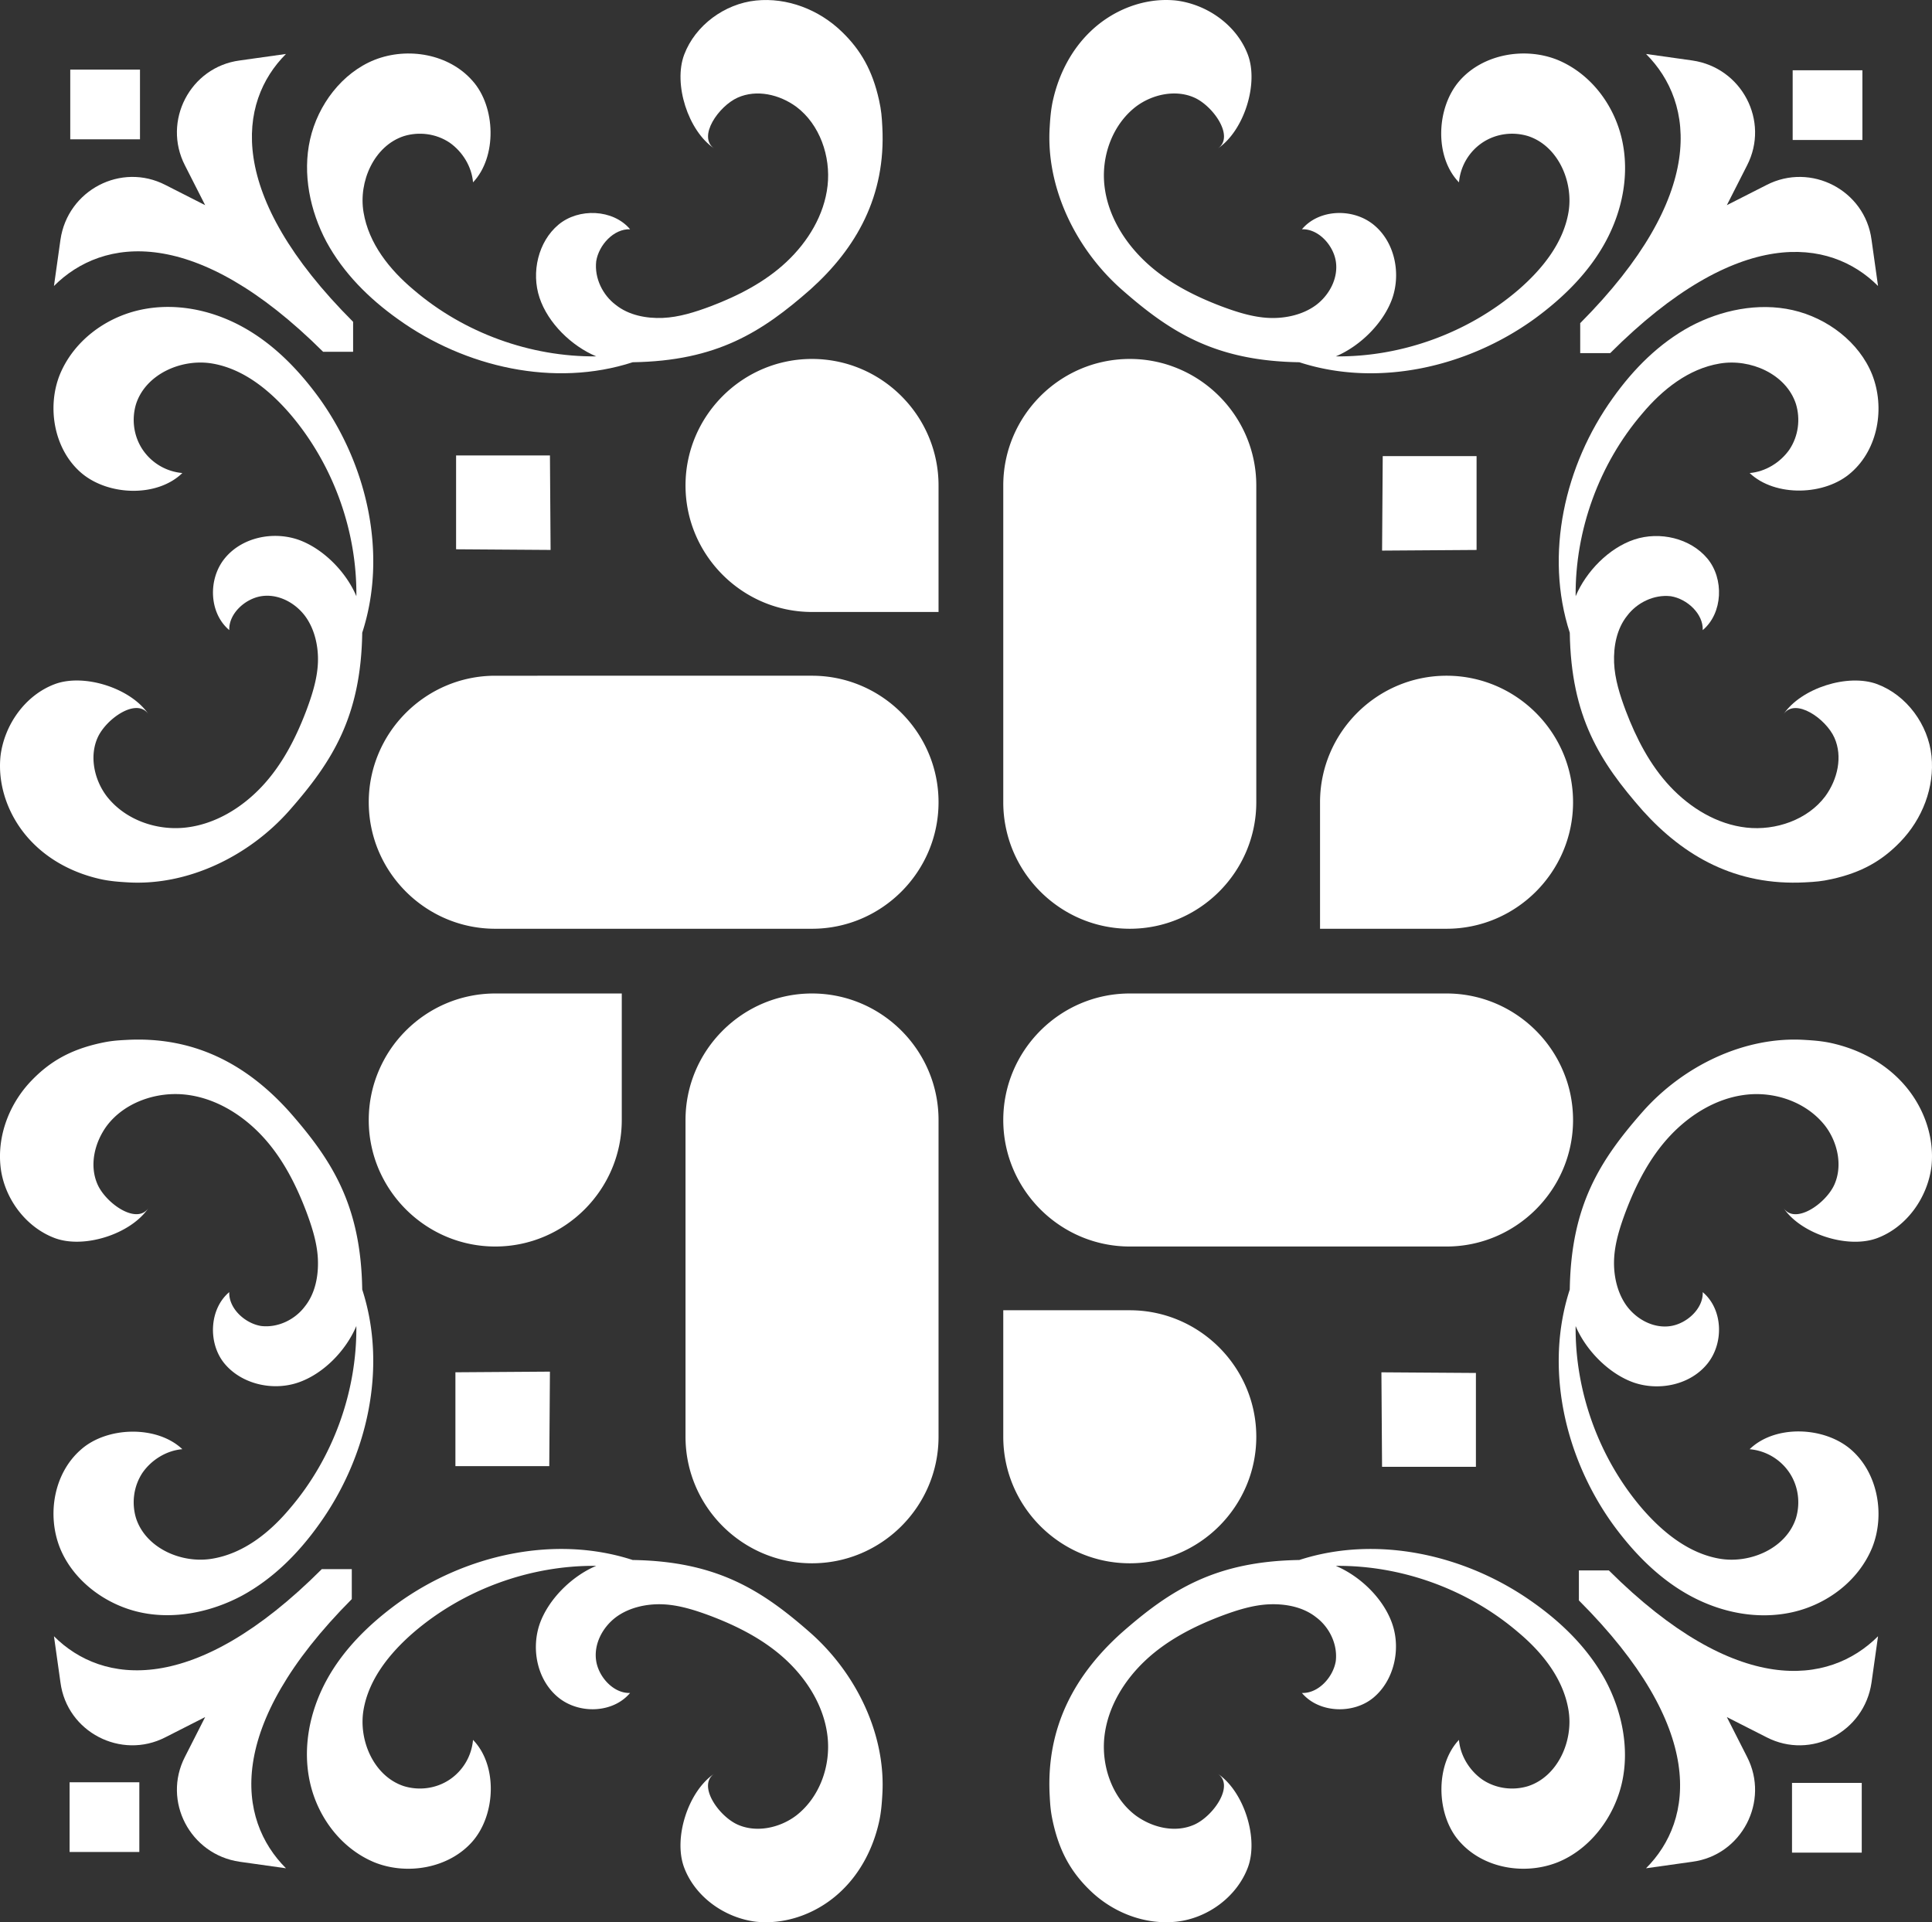 <svg width="197" height="196" fill="none" xmlns="http://www.w3.org/2000/svg"><rect width="100%" height="100%" fill="#333333" stroke="none"/><path d="M107.035 12.945c-.399 6.18 2.658 12.428 7.31 16.548 4.984 4.386 9.569 7.31 18.142 7.443 7.974 2.592 17.079.532 23.923-4.386 2.924-2.126 5.582-4.718 7.31-7.908 1.728-3.19 2.459-6.912 1.662-10.434-.798-3.522-3.19-6.712-6.579-8.108-3.323-1.329-7.576-.598-9.968 2.127-2.393 2.725-2.592 7.775-.067 10.367a5.45 5.45 0 012.392-4.054c1.396-.93 3.124-1.13 4.652-.664 3.057.997 4.652 4.652 4.12 7.775-.531 3.124-2.658 5.782-5.117 7.909-5.117 4.386-11.895 6.845-18.607 6.778 2.526-1.063 4.918-3.456 5.782-5.98.864-2.593.199-5.716-1.927-7.444-2.127-1.728-5.583-1.595-7.31.465 1.661-.066 3.189 1.595 3.455 3.256.266 1.662-.598 3.39-1.993 4.453-1.33.997-3.124 1.396-4.785 1.33-1.661-.067-3.323-.599-4.918-1.197-2.791-1.063-5.515-2.459-7.708-4.52-2.193-2.06-3.855-4.784-4.187-7.775-.332-2.99.797-6.18 3.19-8.04 1.661-1.264 4.053-1.795 5.981-.931 1.927.864 4.12 3.987 2.392 5.183 2.658-1.794 4.187-6.579 3.057-9.57-1.13-2.99-4.12-5.117-7.31-5.515-3.19-.333-6.446.93-8.772 3.19-1.927 1.86-3.19 4.32-3.788 6.978-.223.991-.285 1.968-.324 2.589v.002l-.008.133z" fill="#fff"/><path d="M161.129 36.006v-3.057c12.958-13.026 11.696-22.463 6.711-27.447l4.719.665c5.05.73 7.908 6.18 5.582 10.7l-2.06 4.053 4.054-2.06c4.518-2.326 10.034.532 10.699 5.582l.664 4.719c-4.917-4.918-14.287-6.18-27.312 6.845h-3.057z" fill="#fff"/><path d="M178.407 48.234c2.591 2.459 7.708 2.326 10.367-.066 2.724-2.393 3.455-6.58 2.126-9.969-1.329-3.323-4.585-5.782-8.107-6.58-3.522-.797-7.31 0-10.434 1.662-3.189 1.728-5.781 4.32-7.908 7.31-4.917 6.846-6.977 15.95-4.386 23.925.133 8.573 3.057 13.158 7.443 18.143 4.187 4.652 9.493 7.683 16.547 7.31 1.071-.056 1.678-.101 2.725-.332 3.028-.668 5.117-1.861 6.978-3.788 2.259-2.326 3.522-5.583 3.189-8.773-.332-3.19-2.525-6.18-5.515-7.31-2.991-1.13-7.775.399-9.57 3.057 1.197-1.728 4.32.465 5.184 2.393.864 1.927.332 4.253-.931 5.98-1.794 2.393-5.05 3.523-8.041 3.19-2.99-.332-5.715-1.993-7.775-4.186-2.06-2.193-3.455-4.918-4.519-7.71-.598-1.594-1.129-3.255-1.196-4.917-.066-1.661.266-3.456 1.329-4.785.997-1.329 2.725-2.193 4.453-1.994 1.661.266 3.322 1.795 3.256 3.456 2.06-1.728 2.193-5.25.465-7.31-1.728-2.06-4.851-2.791-7.443-1.927-2.591.864-4.917 3.256-5.981 5.781-.066-6.712 2.393-13.49 6.779-18.608 2.06-2.459 4.718-4.585 7.908-5.117 3.123-.531 6.778 1.063 7.775 4.12.465 1.53.266 3.257-.665 4.653-.93 1.329-2.458 2.26-4.053 2.392zM182.793 7.164h7.11v7.11h-7.11v-7.11zM140.993 46.506h9.569v9.57l-9.635.066.066-9.636zM48.168 8.226c2.392 2.659 2.525 7.776.066 10.367-.133-1.595-1.063-3.123-2.392-4.053-1.396-.93-3.124-1.13-4.652-.665-3.057.997-4.652 4.652-4.12 7.775.53 3.19 2.657 5.848 5.116 7.908 5.118 4.386 11.896 6.845 18.608 6.779-2.525-1.064-4.917-3.39-5.781-5.981-.864-2.592-.133-5.715 1.927-7.443 2.06-1.728 5.582-1.595 7.31.465-1.661-.066-3.19 1.595-3.456 3.256-.199 1.728.665 3.456 1.994 4.453 1.33 1.063 3.124 1.395 4.785 1.329 1.662-.067 3.323-.598 4.918-1.196 2.791-1.064 5.516-2.46 7.709-4.52 2.193-2.06 3.854-4.784 4.187-7.774.332-2.99-.798-6.247-3.19-8.041-1.728-1.263-4.054-1.795-5.981-.93-1.928.863-4.12 3.986-2.393 5.183-2.658-1.794-4.187-6.58-3.057-9.57 1.13-2.99 4.12-5.183 7.31-5.515 3.19-.333 6.447.93 8.773 3.19 1.927 1.86 3.12 3.95 3.788 6.977.23 1.047.276 1.654.332 2.725.373 7.054-2.658 12.36-7.31 16.547-4.984 4.386-9.57 7.31-18.143 7.443-7.975 2.591-17.08.531-23.925-4.386-2.99-2.127-5.582-4.719-7.31-7.908-1.661-3.124-2.459-6.912-1.661-10.434.797-3.522 3.256-6.778 6.579-8.107 3.39-1.33 7.576-.598 9.969 2.126z" fill="#fff"/><path d="M32.949 35.871h3.057v-3.056C22.98 19.79 24.243 10.42 29.16 5.502l-4.719.664c-5.05.665-7.908 6.18-5.582 10.7l2.06 4.053-4.054-2.06c-4.519-2.326-9.968.532-10.7 5.582l-.664 4.719c4.984-4.985 14.421-6.247 27.447 6.711z" fill="#fff"/><path d="M7.164 7.097v7.11h7.11v-7.11h-7.11zM46.506 46.438v9.569l9.636.067-.066-9.636h-9.57zM29.493 82.655c-4.12 4.652-10.367 7.709-16.548 7.31l-.133-.008c-.621-.04-1.599-.1-2.591-.324-2.659-.598-5.118-1.86-6.978-3.788-2.26-2.326-3.523-5.582-3.19-8.772.398-3.19 2.525-6.18 5.516-7.31 2.99-1.13 7.775.399 9.57 3.057-1.197-1.728-4.32.465-5.184 2.392-.864 1.927-.333 4.32.93 5.981 1.86 2.392 5.05 3.522 8.041 3.19 2.991-.332 5.716-1.994 7.776-4.187 2.06-2.193 3.456-4.917 4.519-7.708.598-1.595 1.13-3.257 1.196-4.918.067-1.661-.332-3.455-1.329-4.785-1.063-1.395-2.791-2.259-4.453-1.993-1.661.265-3.322 1.794-3.256 3.455-2.06-1.727-2.193-5.183-.465-7.31 1.728-2.126 4.851-2.79 7.443-1.927 2.525.864 4.918 3.257 5.981 5.782.067-6.712-2.392-13.49-6.778-18.607-2.127-2.46-4.785-4.586-7.909-5.117-3.123-.532-6.778 1.063-7.775 4.12-.465 1.528-.266 3.256.664 4.652a5.45 5.45 0 004.054 2.392c-2.592 2.525-7.642 2.326-10.367-.066C5.502 45.773 4.77 41.52 6.1 38.197c1.396-3.389 4.586-5.781 8.108-6.579 3.522-.797 7.244-.066 10.434 1.662 3.19 1.727 5.782 4.386 7.908 7.31 4.918 6.844 6.978 15.949 4.386 23.923-.133 8.573-3.057 13.158-7.443 18.142zM82.8 62.4c-7.1 0-12.9-5.8-12.9-12.9 0-7.1 5.8-12.9 12.9-12.9 7.1 0 12.9 5.8 12.9 12.9v12.9H82.8zM50.5 127.1c7.1 0 12.9-5.8 12.9-12.9v-12.9H50.5c-7.1 0-12.9 5.8-12.9 12.9 0 7.1 5.8 12.9 12.9 12.9zM82.8 101.3c-7.1 0-12.9 5.8-12.9 12.9v32.3c0 7.1 5.8 12.9 12.9 12.9 7.1 0 12.9-5.8 12.9-12.9v-32.3c0-7.1-5.8-12.9-12.9-12.9zM95.7 81.8c0-7.1-5.8-12.9-12.9-12.9H50.5c-7.1 0-12.9 5.8-12.9 12.9 0 7.1 5.8 12.9 12.9 12.9h32.3c7.1 0 12.9-5.8 12.9-12.9zM134.6 81.8c0-7.1 5.8-12.9 12.9-12.9 7.1 0 12.9 5.8 12.9 12.9 0 7.1-5.8 12.9-12.9 12.9h-12.9V81.8zM115.2 94.7c7.1 0 12.9-5.8 12.9-12.9V49.5c0-7.1-5.8-12.9-12.9-12.9-7.1 0-12.9 5.8-12.9 12.9v32.3c0 7.1 5.8 12.9 12.9 12.9zM115.2 133.6c7.1 0 12.9 5.8 12.9 12.9 0 7.1-5.8 12.9-12.9 12.9-7.1 0-12.9-5.8-12.9-12.9v-12.9h12.9zM102.3 114.2c0 7.1 5.8 12.9 12.9 12.9h32.3c7.1 0 12.9-5.8 12.9-12.9 0-7.1-5.8-12.9-12.9-12.9h-32.3c-7.1 0-12.9 5.8-12.9 12.9zM18.593 147.766c-2.591-2.459-7.708-2.326-10.367.066-2.724 2.393-3.455 6.58-2.126 9.969 1.329 3.323 4.585 5.782 8.107 6.579 3.522.798 7.31 0 10.434-1.661 3.19-1.728 5.781-4.32 7.908-7.31 4.917-6.846 6.977-15.95 4.386-23.925-.133-8.573-3.057-13.159-7.443-18.143-4.187-4.652-9.493-7.683-16.547-7.31-1.07.056-1.678.101-2.725.332-3.028.668-5.117 1.861-6.978 3.788-2.26 2.326-3.522 5.583-3.19 8.773.333 3.19 2.526 6.18 5.516 7.31s7.776-.399 9.57-3.057c-1.197 1.728-4.32-.465-5.184-2.393-.864-1.927-.332-4.253.93-5.981 1.795-2.392 5.051-3.522 8.041-3.19 2.991.333 5.716 1.994 7.776 4.187 2.06 2.193 3.455 4.918 4.519 7.709.598 1.595 1.13 3.257 1.196 4.918.066 1.661-.266 3.456-1.33 4.785-.996 1.329-2.724 2.193-4.452 1.994-1.661-.266-3.322-1.795-3.256-3.456-2.06 1.728-2.193 5.25-.465 7.31 1.728 2.06 4.851 2.791 7.443 1.927 2.591-.864 4.917-3.256 5.98-5.781.067 6.712-2.392 13.49-6.778 18.608-2.06 2.458-4.718 4.585-7.908 5.117-3.123.531-6.778-1.064-7.775-4.121-.465-1.528-.266-3.256.665-4.652.93-1.329 2.458-2.259 4.053-2.392z" fill="#fff"/><path d="M35.871 159.994v3.057c-12.958 13.026-11.696 22.463-6.712 27.447l-4.718-.665c-5.05-.731-7.908-6.18-5.582-10.699l2.06-4.054-4.053 2.06c-4.52 2.326-10.035-.532-10.7-5.582l-.664-4.719c4.917 4.918 14.288 6.181 27.313-6.845h3.056z" fill="#fff"/><path d="M14.207 188.836h-7.11v-7.11h7.11v7.11zM56.007 149.494h-9.57v-9.57l9.637-.066-.067 9.636zM89.965 183.055c.399-6.181-2.658-12.428-7.31-16.548-4.984-4.386-9.57-7.31-18.142-7.443-7.974-2.592-17.079-.532-23.923 4.386-2.924 2.126-5.583 4.718-7.31 7.908-1.728 3.19-2.46 6.912-1.662 10.434.798 3.522 3.19 6.712 6.58 8.108 3.322 1.329 7.575.598 9.968-2.127 2.392-2.725 2.591-7.775.066-10.367a5.45 5.45 0 01-2.392 4.054c-1.396.93-3.124 1.13-4.652.664-3.057-.997-4.652-4.652-4.12-7.775.531-3.124 2.658-5.782 5.117-7.909 5.116-4.386 11.895-6.845 18.607-6.778-2.526 1.063-4.918 3.456-5.782 5.981-.864 2.592-.2 5.715 1.927 7.443 2.127 1.728 5.583 1.595 7.31-.465-1.661.066-3.19-1.595-3.455-3.256-.266-1.662.598-3.39 1.993-4.453 1.33-.997 3.124-1.396 4.785-1.329 1.661.066 3.323.598 4.918 1.196 2.79 1.063 5.515 2.459 7.708 4.519 2.193 2.06 3.855 4.785 4.187 7.776.332 2.99-.797 6.18-3.19 8.041-1.661 1.263-4.053 1.794-5.98.93-1.928-.864-4.12-3.987-2.393-5.183-2.658 1.794-4.187 6.579-3.057 9.569 1.13 2.991 4.12 5.118 7.31 5.516 3.19.333 6.446-.93 8.772-3.19 1.927-1.86 3.19-4.319 3.788-6.978.223-.992.285-1.97.324-2.591l.008-.133zM167.507 113.345c4.12-4.652 10.367-7.709 16.548-7.31l.133.008c.621.039 1.599.101 2.591.324 2.659.598 5.118 1.861 6.978 3.788 2.26 2.326 3.523 5.582 3.19 8.772-.398 3.19-2.525 6.18-5.516 7.31-2.99 1.13-7.775-.399-9.569-3.057 1.196 1.728 4.319-.465 5.183-2.392.864-1.928.333-4.32-.93-5.981-1.861-2.393-5.051-3.522-8.041-3.19-2.991.332-5.716 1.994-7.776 4.187-2.06 2.193-3.456 4.917-4.519 7.708-.598 1.595-1.13 3.257-1.196 4.918-.067 1.661.332 3.455 1.329 4.785 1.063 1.395 2.791 2.259 4.453 1.993 1.661-.266 3.322-1.794 3.256-3.455 2.06 1.727 2.193 5.183.465 7.31-1.728 2.126-4.851 2.791-7.443 1.927-2.525-.864-4.918-3.256-5.981-5.782-.067 6.712 2.392 13.49 6.778 18.607 2.127 2.459 4.785 4.586 7.909 5.117 3.123.532 6.778-1.063 7.775-4.12.465-1.528.266-3.256-.664-4.652a5.452 5.452 0 00-4.054-2.392c2.592-2.525 7.642-2.326 10.367.067 2.725 2.392 3.456 6.645 2.127 9.968-1.396 3.389-4.586 5.781-8.108 6.579-3.522.797-7.244.066-10.434-1.662-3.19-1.728-5.782-4.386-7.908-7.31-4.918-6.844-6.978-15.949-4.386-23.923.133-8.573 3.057-13.158 7.443-18.142zM150.494 149.562v-9.569l-9.636-.066.066 9.635h9.57zM148.832 187.774c-2.392-2.659-2.525-7.776-.066-10.367.133 1.595 1.063 3.123 2.392 4.053 1.396.931 3.124 1.13 4.652.665 3.057-.997 4.652-4.652 4.121-7.775-.532-3.19-2.659-5.848-5.117-7.908-5.118-4.386-11.896-6.845-18.608-6.779 2.525 1.064 4.917 3.39 5.781 5.981.864 2.592.133 5.715-1.927 7.443-2.06 1.728-5.582 1.595-7.31-.465 1.661.066 3.19-1.595 3.456-3.256.199-1.728-.665-3.456-1.994-4.453-1.329-1.063-3.124-1.395-4.785-1.329-1.661.067-3.323.598-4.918 1.196-2.791 1.064-5.516 2.459-7.709 4.519-2.193 2.06-3.854 4.785-4.187 7.775-.332 2.991.798 6.247 3.19 8.041 1.728 1.263 4.054 1.795 5.981.931 1.928-.864 4.121-3.987 2.393-5.184 2.658 1.795 4.187 6.579 3.057 9.57-1.13 2.99-4.12 5.183-7.31 5.515-3.19.333-6.447-.93-8.773-3.189-1.927-1.861-3.12-3.95-3.788-6.978-.231-1.047-.276-1.654-.332-2.725-.373-7.054 2.658-12.36 7.31-16.547 4.984-4.386 9.57-7.31 18.143-7.443 7.975-2.591 17.079-.531 23.925 4.386 2.99 2.127 5.582 4.719 7.31 7.908 1.661 3.124 2.459 6.912 1.661 10.434-.797 3.522-3.256 6.778-6.579 8.107-3.389 1.329-7.576.598-9.969-2.126z" fill="#fff"/><path d="M164.051 160.129h-3.057v3.057c13.026 13.025 11.763 22.395 6.845 27.312l4.719-.664c5.05-.665 7.908-6.181 5.582-10.699l-2.06-4.054 4.054 2.06c4.519 2.326 9.968-.532 10.699-5.582l.665-4.719c-4.984 4.985-14.421 6.247-27.447-6.711z" fill="#fff"/><path d="M189.836 188.903v-7.11h-7.11v7.11h7.11z" fill="#fff"/></svg>